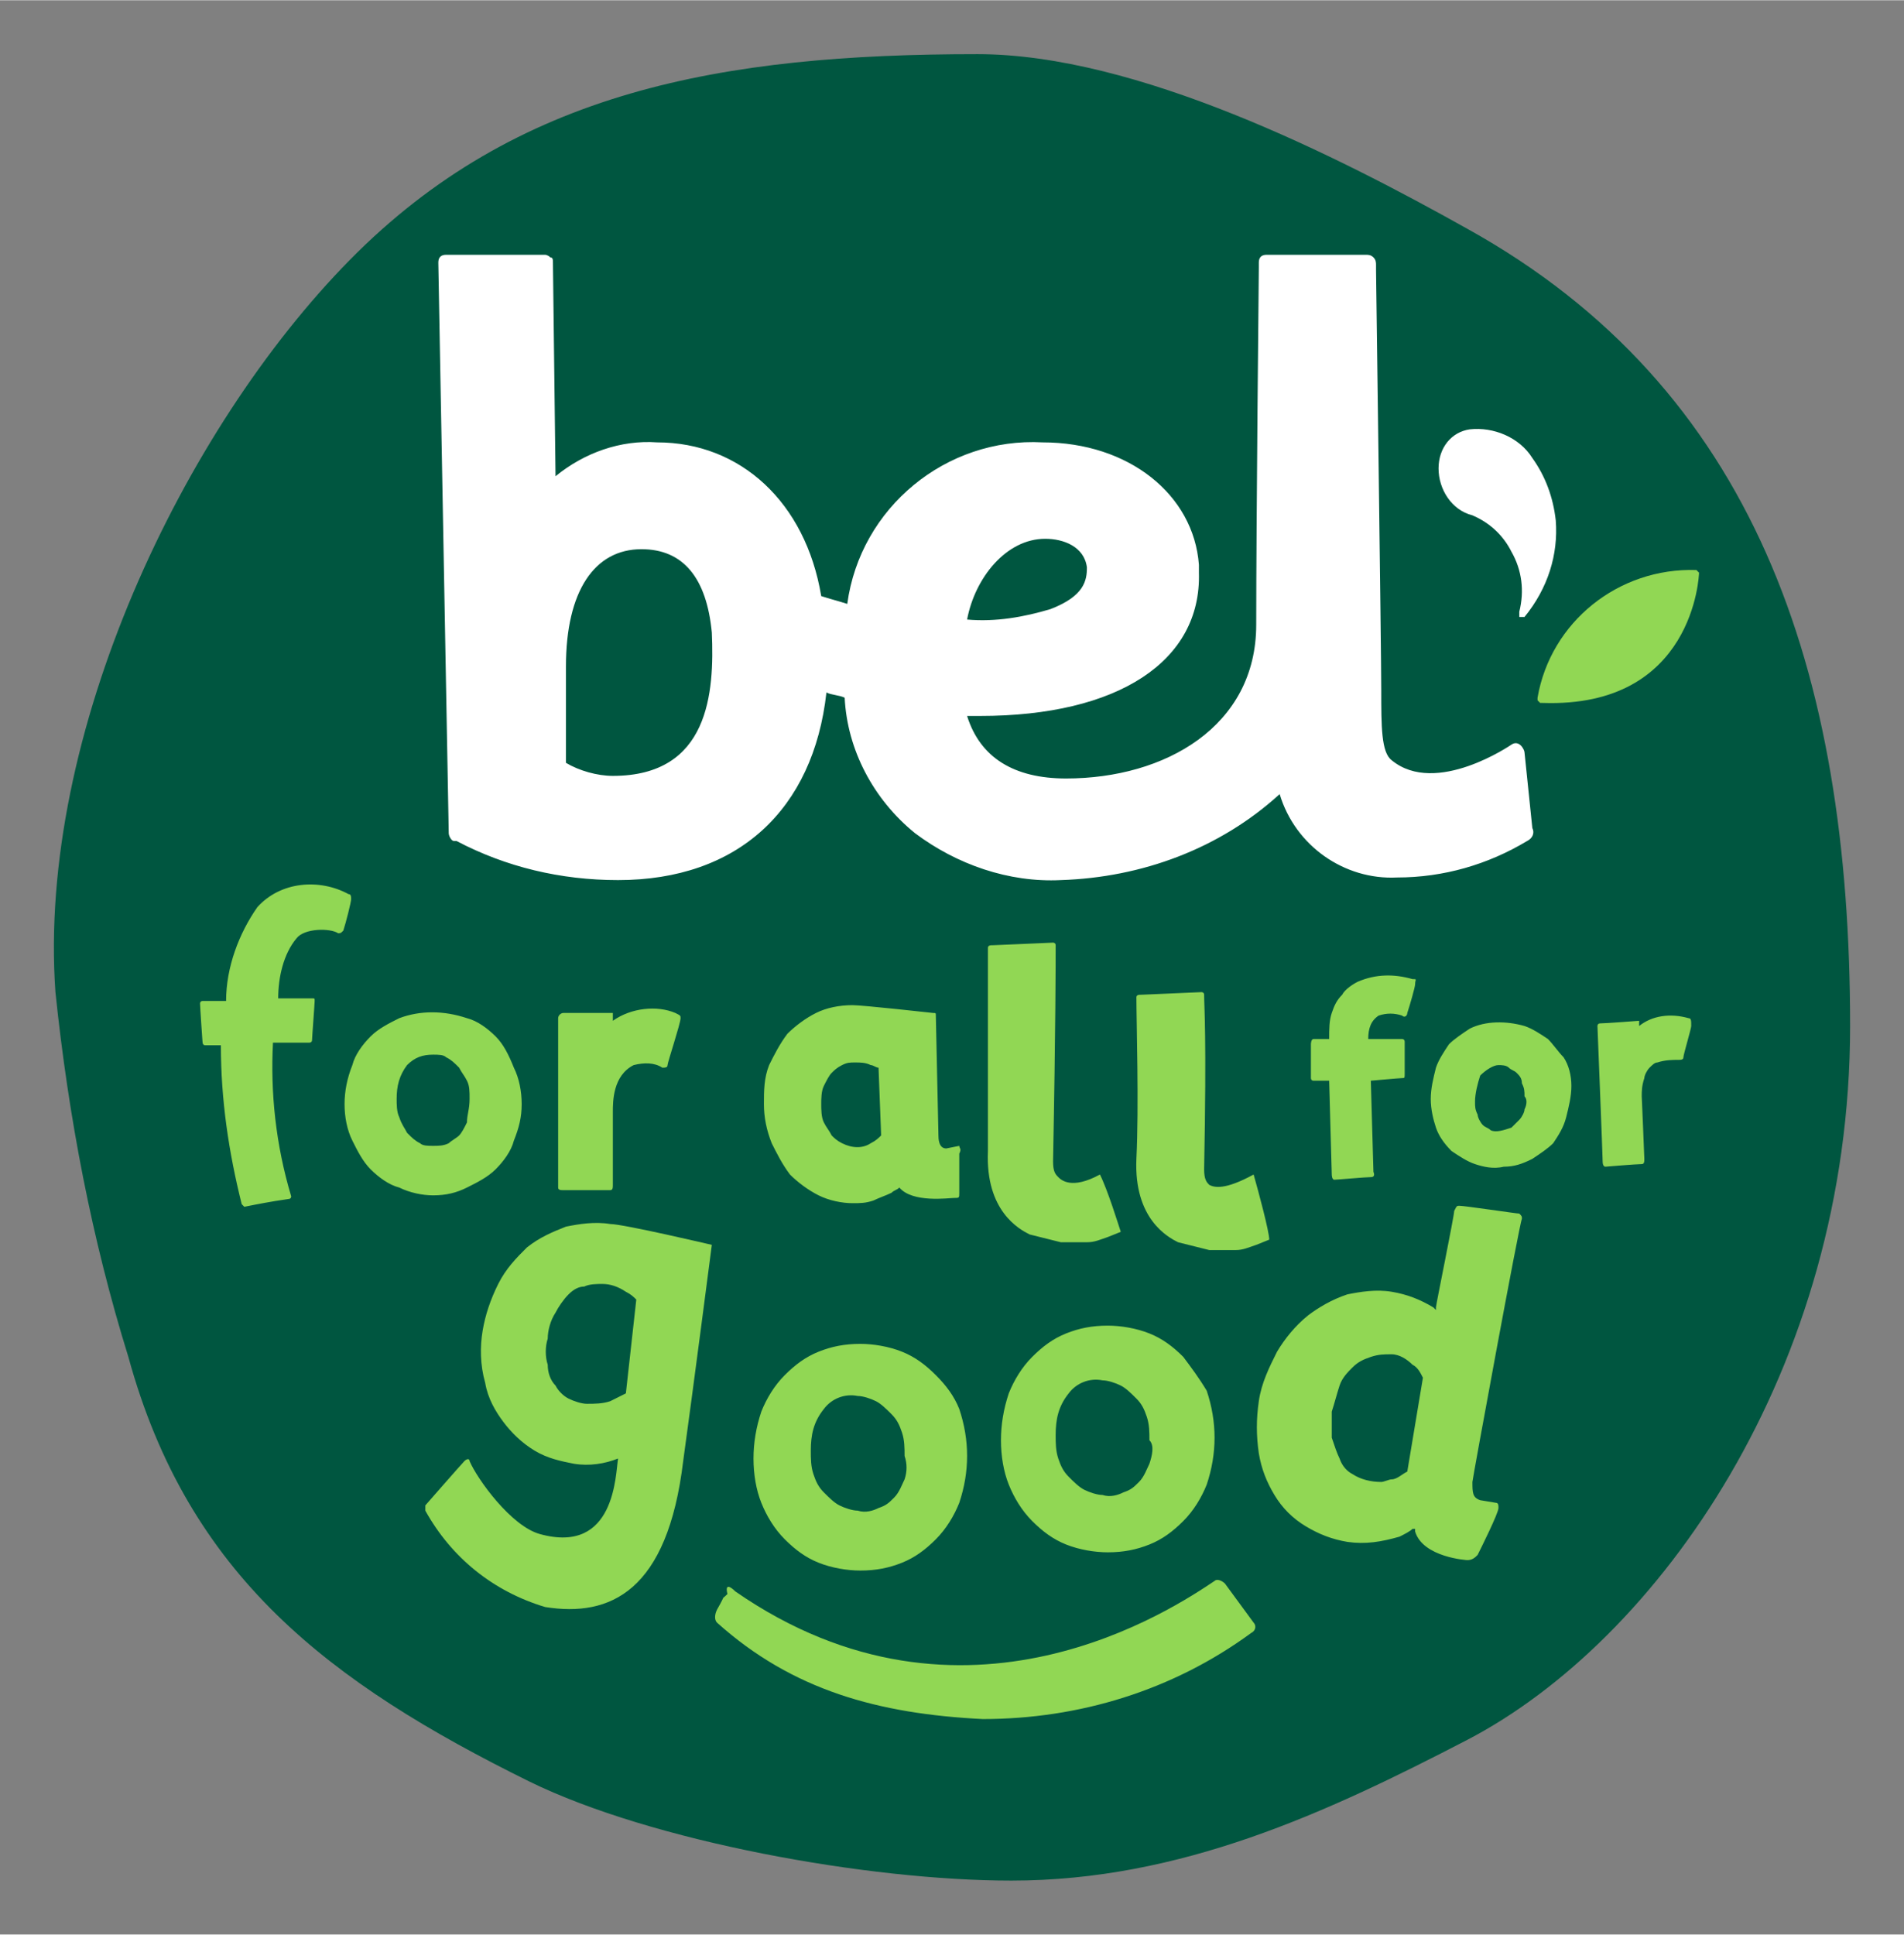 <?xml version="1.0" encoding="UTF-8" standalone="no"?>
<!-- Created with Inkscape (http://www.inkscape.org/) by Marsupilami -->
<svg xmlns:svg="http://www.w3.org/2000/svg" xmlns="http://www.w3.org/2000/svg" id="svg109" version="1.1" width="756" height="768" viewBox="-2.069 -2.069 73.097 74.238">
  <rect x="-2.069" y="-2.069" width="73.097" height="74.238" fill="#808080" stroke="none"/>
  <defs id="defs106"></defs>
  <path d="m 54.259,6.7 c -5,-2.8 -12.7,-6.7 -18.8,-6.7 -9.8,0 -17.7,1.4 -24.1,7.9 C 4.959,14.4 -0.641,26.1 0.059,36 c 0.5,4.8 1.4,9.5 2.8,14 2.3,8.4 7.7,12.5 15.4,16.3 4.7,2.3 13,3.8 18.5,3.8 6.5,0 12.1,-2.6 17.5,-5.4 7.3,-3.8 14.7,-14.2 14.7,-27.4 0,-13.7 -3.7,-24.5 -14.7,-30.6 z" id="path28" style="fill:#005640"></path>
  <path d="m 56.459,26.8 c 0,-0.1 -0.2,-0.5 -0.5,-0.3 0,0 -2.9,2 -4.6,0.6 -0.4,-0.3 -0.4,-1.3 -0.4,-2.7 0,-1.4 -0.2,-16.1 -0.2,-16.1 V 8.1 c 0,-0.1 0,-0.2 -0.1,-0.3 -0.1,-0.1 -0.2,-0.1 -0.3,-0.1 h -3.8 c -0.2,0 -0.3,0.1 -0.3,0.3 v 0.2 c 0,0 -0.1,9.8 -0.1,13.7 0,3.9 -3.5,5.9 -7.3,5.9 -2,0 -3.3,-0.8 -3.8,-2.4 h 0.5 c 5.3,0 8.5,-2.1 8.4,-5.5 v -0.1 c 0,-0.1 0,-0.1 0,-0.2 -0.2,-2.7 -2.7,-4.7 -6,-4.7 -3.7,-0.2 -7,2.5 -7.5,6.2 -0.3,-0.1 -0.7,-0.2 -1,-0.3 -0.6,-3.6 -3.1,-5.9 -6.3,-5.9 -1.4,-0.1 -2.8,0.4 -3.9,1.3 l -0.1,-8.2 c 0,-0.1 0,-0.2 -0.1,-0.2 -0.1,-0.1 -0.2,-0.1 -0.2,-0.1 h -3.8 c -0.2,0 -0.3,0.1 -0.3,0.3 l 0.4,21.9 c 0,0.1 0.1,0.3 0.2,0.3 h 0.1 c 1.9,1 4,1.5 6.2,1.5 4.6,0 7.5,-2.7 8,-7.2 0.2,0.1 0.5,0.1 0.7,0.2 0.1,2 1.1,3.9 2.7,5.2 1.6,1.2 3.6,1.9 5.6,1.8 3.1,-0.1 6.1,-1.2 8.4,-3.3 0.6,2 2.5,3.3 4.5,3.2 1.8,0 3.5,-0.5 5,-1.4 0.2,-0.1 0.3,-0.3 0.2,-0.5 z m -35,0.9 c -0.6,0 -1.3,-0.2 -1.8,-0.5 0,-1 0,-2.4 0,-3.7 0,-2.9 1.1,-4.5 2.9,-4.5 1.6,0 2.5,1.1 2.7,3.2 0.1,2.3 -0.1,5.5 -3.8,5.5 z m 13.6,-6 c 0.3,-1.6 1.5,-3.1 3,-3.1 0.7,0 1.5,0.3 1.6,1.1 0,0.5 -0.1,1.1 -1.4,1.6 -1,0.3 -2.1,0.5 -3.2,0.4 z" id="path30" style="fill:#ffffff"></path>
  <path d="m 57.659,17.9 c -0.1,-0.9 -0.4,-1.7 -0.9,-2.4 -0.5,-0.8 -1.5,-1.2 -2.4,-1.1 -0.7,0.1 -1.2,0.7 -1.2,1.5 0,0.8 0.5,1.6 1.3,1.8 0.7,0.3 1.2,0.8 1.5,1.4 0.4,0.7 0.5,1.5 0.3,2.3 v 0.2 h 0.2 c 0.9,-1.1 1.3,-2.4 1.2,-3.7 z" id="path32" style="fill:#ffffff"></path>
  <path id="path34" d="m 63.159,19.9 c 0,0 -0.1,-0.1 -0.1,-0.1 -3,-0.1 -5.6,2 -6.1,4.9 v 0.1 c 0,0 0.1,0.1 0.1,0.1 h 0.1 c 5.8,0.2 6,-4.9 6,-5 0.1,0.1 0,0 0,0 z" style="fill:#91d754"></path>
  <path d="m 50.859,36.9 c 0.3,-0.1 0.6,-0.1 0.9,0 0.1,0.1 0.2,0 0.2,-0.1 0.1,-0.3 0.3,-1 0.3,-1.1 0,-0.2 0.1,-0.2 -0.1,-0.2 -0.7,-0.2 -1.4,-0.2 -2.1,0.1 -0.2,0.1 -0.5,0.3 -0.6,0.5 -0.2,0.2 -0.3,0.4 -0.4,0.7 -0.1,0.3 -0.1,0.6 -0.1,1 0,0 -0.4,0 -0.6,0 -0.1,0 -0.1,0.2 -0.1,0.2 v 1.3 c 0,0 0,0.1 0.1,0.1 h 0.6 l 0.1,3.6 c 0,0 0,0.2 0.1,0.2 0.1,0 1.2,-0.1 1.4,-0.1 0.2,0 0.1,-0.2 0.1,-0.2 l -0.1,-3.5 c 0,0 1.1,-0.1 1.2,-0.1 0.1,0 0.1,0 0.1,-0.2 0,-0.1 0,-1.2 0,-1.2 0,0 0,-0.1 -0.1,-0.1 -0.1,0 -1.3,0 -1.3,0 0,-0.4 0.1,-0.7 0.4,-0.9 z m 6.5,0.9 c -0.3,-0.2 -0.6,-0.4 -0.9,-0.5 -0.7,-0.2 -1.5,-0.2 -2.1,0.1 -0.3,0.2 -0.6,0.4 -0.8,0.6 -0.2,0.3 -0.4,0.6 -0.5,0.9 -0.1,0.4 -0.2,0.8 -0.2,1.2 0,0.4 0.1,0.8 0.2,1.1 0.1,0.3 0.3,0.6 0.6,0.9 0.3,0.2 0.6,0.4 0.9,0.5 0.3,0.1 0.7,0.2 1.1,0.1 0.4,0 0.7,-0.1 1.1,-0.3 0.3,-0.2 0.6,-0.4 0.8,-0.6 0.2,-0.3 0.4,-0.6 0.5,-1 0.1,-0.4 0.2,-0.8 0.2,-1.2 0,-0.4 -0.1,-0.8 -0.3,-1.1 -0.2,-0.2 -0.4,-0.5 -0.6,-0.7 z m -0.9,2.7 c 0,0.1 -0.1,0.3 -0.2,0.4 -0.1,0.1 -0.2,0.2 -0.3,0.3 -0.3,0.1 -0.6,0.2 -0.8,0.1 -0.1,-0.1 -0.2,-0.1 -0.3,-0.2 -0.1,-0.1 -0.2,-0.3 -0.2,-0.4 -0.1,-0.2 -0.1,-0.3 -0.1,-0.5 0,-0.3 0.1,-0.7 0.2,-1 0.2,-0.2 0.5,-0.4 0.7,-0.4 0.1,0 0.3,0 0.4,0.1 0.1,0.1 0.2,0.1 0.3,0.2 0.1,0.1 0.2,0.2 0.2,0.4 0.1,0.2 0.1,0.3 0.1,0.5 0.1,0.1 0.1,0.3 0,0.5 z m 6.3,-3.5 c -0.7,-0.2 -1.4,-0.1 -1.9,0.3 v -0.2 c 0,0 -1.3,0.1 -1.5,0.1 -0.1,0 -0.1,0.1 -0.1,0.1 0,0 0.2,5 0.2,5.2 0,0.2 0.1,0.2 0.1,0.2 0,0 1.2,-0.1 1.4,-0.1 0.1,0 0.1,-0.1 0.1,-0.2 0,-0.1 -0.1,-2.4 -0.1,-2.4 0,-0.2 0,-0.4 0.1,-0.7 0,-0.1 0.1,-0.3 0.2,-0.4 0.1,-0.1 0.2,-0.2 0.3,-0.2 0.3,-0.1 0.6,-0.1 0.8,-0.1 0.1,0 0.2,0 0.2,-0.1 0,-0.1 0.3,-1.1 0.3,-1.2 0,-0.2 0,-0.3 -0.1,-0.3 z m -28,4.9 -0.5,0.1 c -0.3,0 -0.3,-0.4 -0.3,-0.5 l -0.1,-4.6 c 0,-0.1 0,-0.1 -0.1,-0.1 0,0 -2.7,-0.3 -3.1,-0.3 -0.5,0 -1,0.1 -1.4,0.3 -0.4,0.2 -0.8,0.5 -1.1,0.8 -0.3,0.4 -0.5,0.8 -0.7,1.2 -0.2,0.5 -0.2,1 -0.2,1.5 0,0.5 0.1,1 0.3,1.5 0.2,0.4 0.4,0.8 0.7,1.2 0.3,0.3 0.7,0.6 1.1,0.8 0.4,0.2 0.9,0.3 1.3,0.3 0.3,0 0.5,0 0.8,-0.1 0.2,-0.1 0.5,-0.2 0.7,-0.3 0.1,-0.1 0.2,-0.1 0.3,-0.2 0.5,0.6 1.9,0.4 2.1,0.4 0.2,0 0.2,0 0.2,-0.2 v -1.5 c 0.1,-0.2 0,-0.2 0,-0.3 z m -3,-0.4 c -0.1,0.1 -0.2,0.2 -0.4,0.3 -0.3,0.2 -0.7,0.2 -1.1,0 -0.2,-0.1 -0.3,-0.2 -0.4,-0.3 -0.1,-0.2 -0.2,-0.3 -0.3,-0.5 -0.1,-0.2 -0.1,-0.5 -0.1,-0.7 0,-0.2 0,-0.5 0.1,-0.7 0.1,-0.2 0.2,-0.4 0.3,-0.5 0.1,-0.1 0.2,-0.2 0.4,-0.3 0.2,-0.1 0.3,-0.1 0.5,-0.1 0.2,0 0.4,0 0.6,0.1 0.1,0 0.2,0.1 0.3,0.1 z m 14.3,1.5 c -1.1,0.6 -1.5,0.5 -1.7,0.4 -0.1,-0.1 -0.2,-0.2 -0.2,-0.6 0.1,-5.2 0,-6.2 0,-6.7 0,-0.1 -0.1,-0.1 -0.1,-0.1 l -2.3,0.1 c -0.1,0 -0.2,0 -0.2,0.1 0,0.9 0.1,4.2 0,6.2 -0.1,2.3 1.2,3 1.6,3.2 l 1.2,0.3 h 1 c 0.3,0 0.5,-0.1 0.8,-0.2 l 0.5,-0.2 c 0,-0.3 -0.4,-1.8 -0.6,-2.5 z m -5.9,0 c -1.1,0.6 -1.5,0.2 -1.6,0.1 -0.1,-0.1 -0.2,-0.2 -0.2,-0.6 0.1,-5.2 0.1,-7.8 0.1,-8.3 0,-0.1 -0.1,-0.1 -0.1,-0.1 l -2.3,0.1 c -0.1,0 -0.2,0 -0.2,0.1 v 7.8 c -0.1,2.3 1.2,3 1.6,3.2 0.4,0.1 0.8,0.2 1.2,0.3 h 1 c 0.3,0 0.5,-0.1 0.8,-0.2 l 0.5,-0.2 c -0.1,-0.3 -0.5,-1.6 -0.8,-2.2 0.1,0 0.1,0 0,0 z M 7.811,32.739 c -0.7,1 -1.2,2.3 -1.2,3.6 h -0.9 c 0,0 -0.1,0 -0.1,0.1 0,0.1 0.1,1.6 0.1,1.5 0,0 0,0.1 0.1,0.1 h 0.6 c 0,2.1 0.3,4.1 0.8,6.1 0,0 0.1,0.1 0.1,0.1 0.5,-0.1 1,-0.2 1.7,-0.3 0.1,0 0.1,-0.1 0.1,-0.1 -0.6,-2 -0.8,-4 -0.7,-5.9 h 1.4 c 0,0 0.1,0 0.1,-0.1 0,-0.1 0.1,-1.4 0.1,-1.5 0,-0.1 0,-0.1 -0.1,-0.1 -0.1,0 -1.3,0 -1.3,0 0,-0.8 0.2,-1.7 0.7,-2.3 0.3,-0.4 1.3,-0.4 1.6,-0.2 0.1,0 0.1,0 0.2,-0.1 0.1,-0.3 0.3,-1.1 0.3,-1.2 0,-0.1 0,-0.2 -0.1,-0.2 -1.1,-0.6 -2.6,-0.5 -3.5,0.5 z M 21.459,37.1 v -0.3 h -1.9 c -0.1,0 -0.2,0.1 -0.2,0.2 v 6.5 c 0,0.1 0.1,0.1 0.2,0.1 h 1.8 c 0.1,0 0.1,-0.1 0.1,-0.2 v -2.8 c 0,-0.4 0,-1.4 0.8,-1.8 0.4,-0.1 0.8,-0.1 1.1,0.1 0.1,0 0.2,0 0.2,-0.1 0,-0.1 0.5,-1.6 0.5,-1.8 0,-0.1 0,-0.1 -0.2,-0.2 -0.7,-0.3 -1.7,-0.2 -2.4,0.3 z m -4.5,0.6 c -0.3,-0.3 -0.7,-0.6 -1.1,-0.7 -0.9,-0.3 -1.8,-0.3 -2.6,0 -0.4,0.2 -0.8,0.4 -1.1,0.7 -0.3,0.3 -0.6,0.7 -0.7,1.1 -0.2,0.5 -0.3,1 -0.3,1.5 0,0.5 0.1,1 0.3,1.4 0.2,0.4 0.4,0.8 0.7,1.1 0.3,0.3 0.7,0.6 1.1,0.7 0.4,0.2 0.9,0.3 1.3,0.3 0.5,0 0.9,-0.1 1.3,-0.3 0.4,-0.2 0.8,-0.4 1.1,-0.7 0.3,-0.3 0.6,-0.7 0.7,-1.1 0.2,-0.5 0.3,-0.9 0.3,-1.4 0,-0.5 -0.1,-1 -0.3,-1.4 -0.2,-0.5 -0.4,-0.9 -0.7,-1.2 z m -1.1,3.3 c -0.1,0.2 -0.2,0.4 -0.3,0.5 -0.1,0.1 -0.3,0.2 -0.4,0.3 -0.2,0.1 -0.4,0.1 -0.6,0.1 -0.2,0 -0.4,0 -0.5,-0.1 -0.2,-0.1 -0.3,-0.2 -0.5,-0.4 -0.1,-0.2 -0.2,-0.3 -0.3,-0.6 -0.1,-0.2 -0.1,-0.5 -0.1,-0.7 0,-0.5 0.1,-0.9 0.4,-1.3 0.3,-0.3 0.6,-0.4 1,-0.4 0.2,0 0.4,0 0.5,0.1 0.2,0.1 0.3,0.2 0.5,0.4 0.1,0.2 0.2,0.3 0.3,0.5 0.1,0.2 0.1,0.4 0.1,0.7 0,0.4 -0.1,0.6 -0.1,0.9 z" style="fill:#91d754" id="path50"></path>
  <path d="m 26.159,59 c 8.8,6.1 16.9,0.6 18.4,-0.4 0.1,-0.1 0.3,0 0.4,0.1 l 1.1,1.5 c 0.1,0.1 0.1,0.3 -0.1,0.4 -3,2.2 -6.6,3.3 -10.3,3.3 -4,-0.2 -7.3,-1.1 -10.2,-3.7 -0.1,-0.1 -0.1,-0.3 0,-0.5 0.4,-0.7 0.1,-0.3 0.4,-0.6 -0.1,-0.4 0.1,-0.3 0.3,-0.1 z m -4.8,-14.1 c -0.6,-0.1 -1.2,0 -1.7,0.1 -0.5,0.2 -1,0.4 -1.5,0.8 -0.4,0.4 -0.8,0.8 -1.1,1.4 -0.3,0.6 -0.5,1.2 -0.6,1.8 -0.1,0.6 -0.1,1.3 0.1,2 0.1,0.6 0.4,1.1 0.7,1.5 0.3,0.4 0.7,0.8 1.2,1.1 0.5,0.3 1,0.4 1.5,0.5 0.6,0.1 1.2,0 1.7,-0.2 -0.1,0.6 -0.1,3.7 -3,2.9 -1.1,-0.3 -2.4,-2.1 -2.7,-2.8 0,-0.1 -0.1,-0.1 -0.2,0 -0.1,0.1 -1.5,1.7 -1.5,1.7 v 0.2 c 1,1.8 2.6,3.1 4.6,3.7 2.5,0.4 4.7,-0.6 5.3,-5.6 0.4,-2.9 1.1,-8.3 1.1,-8.3 0,0 -3.4,-0.8 -3.9,-0.8 z m 0.6,6.5 c -0.2,0.1 -0.4,0.2 -0.6,0.3 -0.3,0.1 -0.6,0.1 -0.9,0.1 -0.2,0 -0.5,-0.1 -0.7,-0.2 -0.2,-0.1 -0.4,-0.3 -0.5,-0.5 -0.2,-0.2 -0.3,-0.5 -0.3,-0.8 -0.1,-0.3 -0.1,-0.7 0,-1 0,-0.3 0.1,-0.7 0.3,-1 0.1,-0.2 0.3,-0.5 0.5,-0.7 0.2,-0.2 0.4,-0.3 0.6,-0.3 0.2,-0.1 0.5,-0.1 0.7,-0.1 0.3,0 0.6,0.1 0.9,0.3 0.2,0.1 0.3,0.2 0.4,0.3 z m 11.9,-0.7 c -0.4,-0.4 -0.8,-0.7 -1.3,-0.9 -0.5,-0.2 -1.1,-0.3 -1.6,-0.3 -0.6,0 -1.1,0.1 -1.6,0.3 -0.5,0.2 -0.9,0.5 -1.3,0.9 -0.4,0.4 -0.7,0.9 -0.9,1.4 -0.2,0.6 -0.3,1.2 -0.3,1.8 0,0.6 0.1,1.2 0.3,1.7 0.2,0.5 0.5,1 0.9,1.4 0.4,0.4 0.8,0.7 1.3,0.9 0.5,0.2 1.1,0.3 1.6,0.3 0.6,0 1.1,-0.1 1.6,-0.3 0.5,-0.2 0.9,-0.5 1.3,-0.9 0.4,-0.4 0.7,-0.9 0.9,-1.4 0.2,-0.6 0.3,-1.2 0.3,-1.8 0,-0.6 -0.1,-1.2 -0.3,-1.8 -0.2,-0.5 -0.5,-0.9 -0.9,-1.3 z m -1.2,4 c -0.1,0.2 -0.2,0.5 -0.4,0.7 -0.2,0.2 -0.3,0.3 -0.6,0.4 -0.2,0.1 -0.5,0.2 -0.8,0.1 -0.2,0 -0.5,-0.1 -0.7,-0.2 -0.2,-0.1 -0.4,-0.3 -0.6,-0.5 -0.2,-0.2 -0.3,-0.4 -0.4,-0.7 -0.1,-0.3 -0.1,-0.6 -0.1,-0.9 0,-0.6 0.1,-1.1 0.5,-1.6 0.3,-0.4 0.8,-0.6 1.3,-0.5 0.2,0 0.5,0.1 0.7,0.2 0.2,0.1 0.4,0.3 0.6,0.5 0.2,0.2 0.3,0.4 0.4,0.7 0.1,0.3 0.1,0.6 0.1,0.9 0.1,0.3 0.1,0.6 0,0.9 z m 10.7,-4.7 c -0.4,-0.4 -0.8,-0.7 -1.3,-0.9 -0.5,-0.2 -1.1,-0.3 -1.6,-0.3 -0.6,0 -1.1,0.1 -1.6,0.3 -0.5,0.2 -0.9,0.5 -1.3,0.9 -0.4,0.4 -0.7,0.9 -0.9,1.4 -0.2,0.6 -0.3,1.2 -0.3,1.8 0,0.6 0.1,1.2 0.3,1.7 0.2,0.5 0.5,1 0.9,1.4 0.4,0.4 0.8,0.7 1.3,0.9 0.5,0.2 1.1,0.3 1.6,0.3 0.6,0 1.1,-0.1 1.6,-0.3 0.5,-0.2 0.9,-0.5 1.3,-0.9 0.4,-0.4 0.7,-0.9 0.9,-1.4 0.2,-0.6 0.3,-1.2 0.3,-1.8 0,-0.6 -0.1,-1.2 -0.3,-1.8 -0.3,-0.5 -0.6,-0.9 -0.9,-1.3 z m -1.3,4.1 c -0.1,0.2 -0.2,0.5 -0.4,0.7 -0.2,0.2 -0.3,0.3 -0.6,0.4 -0.2,0.1 -0.5,0.2 -0.8,0.1 -0.2,0 -0.5,-0.1 -0.7,-0.2 -0.2,-0.1 -0.4,-0.3 -0.6,-0.5 -0.2,-0.2 -0.3,-0.4 -0.4,-0.7 -0.1,-0.3 -0.1,-0.6 -0.1,-0.9 0,-0.6 0.1,-1.1 0.5,-1.6 0.3,-0.4 0.8,-0.6 1.3,-0.5 0.2,0 0.5,0.1 0.7,0.2 0.2,0.1 0.4,0.3 0.6,0.5 0.2,0.2 0.3,0.4 0.4,0.7 0.1,0.3 0.1,0.6 0.1,0.9 0.2,0.2 0.1,0.6 0,0.9 z m 12.2,3.7 c 0.2,0 0.3,-0.1 0.4,-0.2 0.1,-0.2 0.8,-1.6 0.8,-1.8 0,-0.1 0,-0.2 -0.1,-0.2 l -0.6,-0.1 c -0.3,-0.1 -0.3,-0.3 -0.3,-0.7 0,-0.1 1.8,-9.9 1.9,-10.1 0,-0.1 0,-0.1 -0.1,-0.2 -0.1,0 -2.1,-0.3 -2.3,-0.3 -0.1,0 -0.1,0 -0.2,0.2 0,0.2 -0.7,3.6 -0.7,3.7 v 0.1 l -0.1,-0.1 c -0.5,-0.3 -1,-0.5 -1.6,-0.6 -0.6,-0.1 -1.2,0 -1.7,0.1 -0.6,0.2 -1.1,0.5 -1.5,0.8 -0.5,0.4 -0.9,0.9 -1.2,1.4 -0.3,0.6 -0.6,1.2 -0.7,1.9 -0.1,0.7 -0.1,1.3 0,2 0.1,0.6 0.3,1.1 0.6,1.6 0.3,0.5 0.7,0.9 1.2,1.2 0.5,0.3 1,0.5 1.6,0.6 0.7,0.1 1.3,0 2,-0.2 0.2,-0.1 0.4,-0.2 0.5,-0.3 h 0.1 v 0.1 c 0.3,1 2,1.1 2,1.1 z m -2.3,-3.4 c -0.2,0.1 -0.4,0.3 -0.6,0.3 -0.1,0 -0.3,0.1 -0.4,0.1 -0.4,0 -0.8,-0.1 -1.1,-0.3 -0.2,-0.1 -0.4,-0.3 -0.5,-0.6 -0.1,-0.2 -0.2,-0.5 -0.3,-0.8 0,-0.3 0,-0.7 0,-1 0.1,-0.3 0.2,-0.7 0.3,-1 0.1,-0.3 0.3,-0.5 0.5,-0.7 0.2,-0.2 0.4,-0.3 0.7,-0.4 0.3,-0.1 0.5,-0.1 0.8,-0.1 0.3,0 0.6,0.2 0.8,0.4 0.2,0.1 0.3,0.3 0.4,0.5 z" style="fill:#91d754" id="path52"></path>
</svg>
<!-- version: 20171223, original size: 68.959312 70.099998, border: 3% -->
